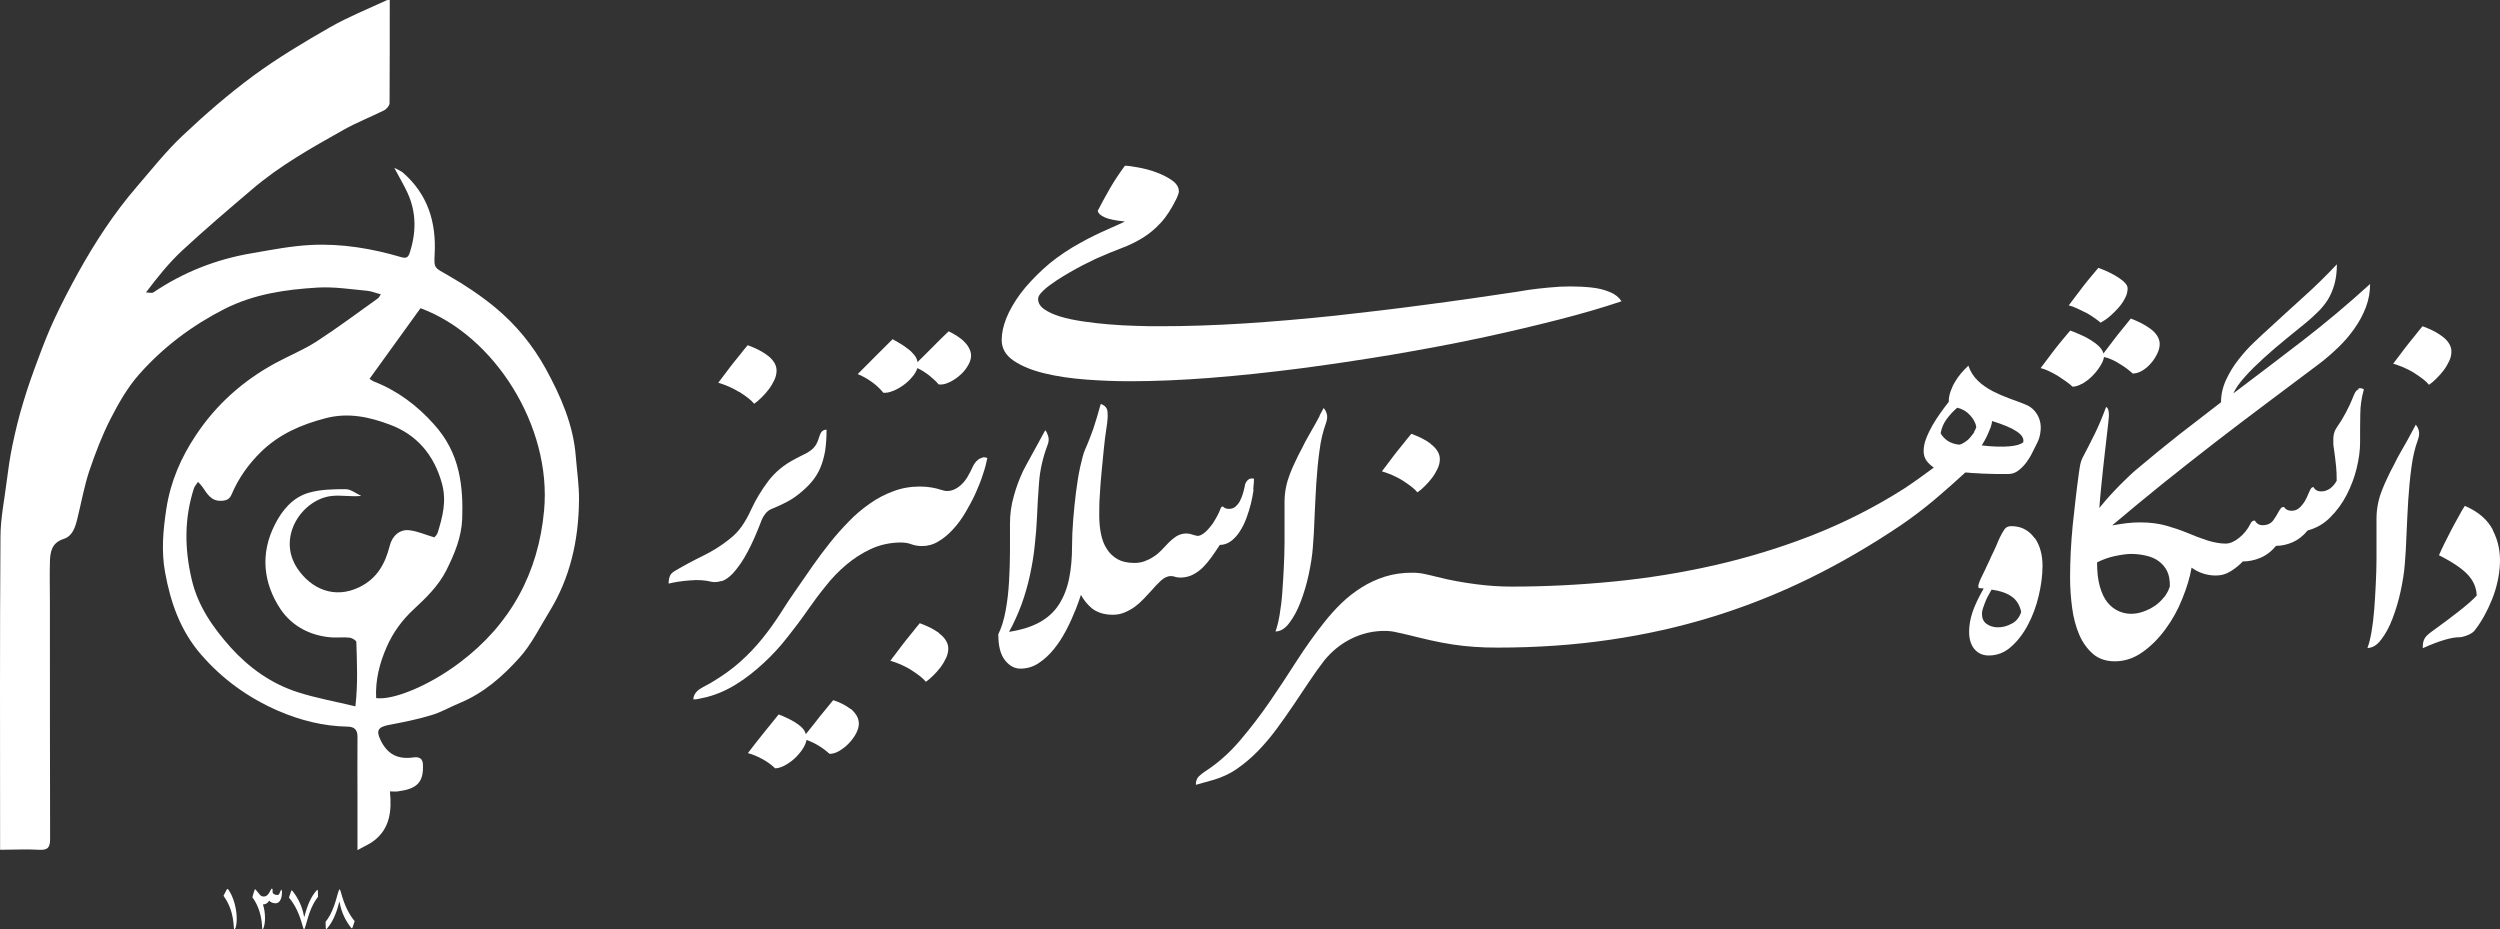 <svg width="269" height="100" viewBox="0 0 269 100" fill="none" xmlns="http://www.w3.org/2000/svg">
<rect x="0" y="0" width="269" height="100" fill="#333333" stroke="none"/>
<path d="M79.559 42.172C79.904 42.394 80.229 42.616 80.513 42.839C80.798 43.061 81.001 43.263 81.143 43.444C81.387 43.283 81.63 43.081 81.915 42.798C82.199 42.515 82.463 42.233 82.706 41.909C82.95 41.586 83.153 41.243 83.315 40.9C83.478 40.556 83.559 40.213 83.559 39.869C83.559 39.526 83.457 39.243 83.275 38.961C83.092 38.678 82.848 38.435 82.544 38.213C82.239 37.991 81.915 37.789 81.549 37.607C81.183 37.425 80.818 37.284 80.453 37.143C80.168 37.466 79.925 37.789 79.681 38.092C79.437 38.395 79.194 38.698 78.93 39.021C78.666 39.344 78.422 39.688 78.158 40.031C77.894 40.374 77.61 40.758 77.285 41.182C77.63 41.283 78.016 41.425 78.402 41.586C78.788 41.768 79.174 41.95 79.519 42.172H79.559Z" fill="white"/>
<path d="M91.518 76.287C91.254 76.085 90.97 75.903 90.645 75.742C90.32 75.58 89.995 75.439 89.65 75.338C89.163 75.924 88.696 76.509 88.229 77.075C87.782 77.661 87.275 78.287 86.706 78.994C86.625 78.711 86.483 78.469 86.259 78.266C86.036 78.044 85.772 77.863 85.488 77.681C85.183 77.499 84.899 77.358 84.594 77.216C84.29 77.075 84.026 76.954 83.782 76.873C83.234 77.56 82.706 78.206 82.199 78.832C81.691 79.458 81.123 80.185 80.473 81.034C81.001 81.175 81.529 81.397 82.077 81.7C82.625 82.003 83.052 82.326 83.397 82.67C83.701 82.67 84.046 82.569 84.432 82.367C84.798 82.165 85.163 81.922 85.488 81.62C85.813 81.317 86.097 80.993 86.341 80.63C86.584 80.266 86.726 79.923 86.787 79.62C87.254 79.781 87.721 80.004 88.168 80.286C88.615 80.569 88.98 80.852 89.264 81.115C89.589 81.115 89.955 81.013 90.32 80.791C90.686 80.569 91.031 80.307 91.335 79.983C91.64 79.66 91.904 79.317 92.107 78.933C92.31 78.549 92.411 78.186 92.411 77.863C92.411 77.56 92.33 77.257 92.168 76.994C92.005 76.731 91.802 76.489 91.559 76.287H91.518Z" fill="white"/>
<path d="M77.671 62.532C78.077 62.391 78.463 62.108 78.869 61.684C79.437 61.057 79.965 60.29 80.453 59.361C80.94 58.452 81.407 57.381 81.874 56.169C81.975 55.867 82.118 55.584 82.32 55.321C82.524 55.038 82.787 54.836 83.133 54.715C83.681 54.493 84.209 54.251 84.737 53.968C85.264 53.685 85.752 53.342 86.198 52.958C86.665 52.574 87.072 52.17 87.417 51.746C87.762 51.322 88.046 50.857 88.269 50.332C88.493 49.807 88.655 49.221 88.777 48.555C88.879 47.888 88.939 47.121 88.939 46.232C88.675 46.232 88.513 46.333 88.412 46.454C88.31 46.575 88.229 46.757 88.148 46.999C88.046 47.363 87.924 47.666 87.762 47.908C87.599 48.151 87.417 48.333 87.193 48.494C86.97 48.656 86.747 48.797 86.462 48.918C86.198 49.039 85.914 49.201 85.589 49.363C84.371 49.989 83.397 50.797 82.666 51.766C81.935 52.736 81.326 53.746 80.859 54.756C80.493 55.563 80.128 56.19 79.783 56.674C79.437 57.159 79.011 57.604 78.463 58.028C77.61 58.715 76.676 59.3 75.641 59.805C74.605 60.31 73.59 60.855 72.595 61.441C72.331 61.603 72.169 61.764 72.088 61.966C72.006 62.168 71.945 62.431 71.945 62.795C72.615 62.633 73.387 62.512 74.24 62.451C75.113 62.37 75.864 62.431 76.534 62.593C76.859 62.673 77.245 62.633 77.63 62.512L77.671 62.532Z" fill="white"/>
<path d="M101.061 68.127C100.756 67.905 100.431 67.703 100.066 67.521C99.7 67.339 99.335 67.198 98.969 67.056C98.685 67.38 98.442 67.703 98.198 68.006C97.954 68.309 97.711 68.612 97.447 68.935C97.183 69.258 96.939 69.601 96.675 69.945C96.411 70.288 96.127 70.672 95.802 71.096C96.147 71.197 96.533 71.338 96.919 71.5C97.305 71.682 97.69 71.864 98.035 72.086C98.381 72.308 98.705 72.53 98.99 72.752C99.274 72.975 99.477 73.177 99.619 73.358C99.863 73.197 100.106 72.995 100.391 72.712C100.675 72.429 100.939 72.146 101.182 71.823C101.426 71.5 101.629 71.157 101.792 70.813C101.954 70.47 102.035 70.127 102.035 69.783C102.035 69.44 101.934 69.157 101.751 68.874C101.568 68.591 101.325 68.349 101.02 68.127H101.061Z" fill="white"/>
<path d="M105.649 49.262C105.487 49.302 105.324 49.383 105.203 49.504C105.06 49.605 104.939 49.746 104.857 49.888C104.756 50.029 104.695 50.15 104.654 50.251C104.512 50.554 104.35 50.898 104.147 51.241C103.944 51.584 103.72 51.887 103.436 52.15C103.152 52.413 102.847 52.615 102.502 52.736C102.157 52.857 101.771 52.877 101.365 52.736C100.594 52.473 99.802 52.352 98.969 52.352C97.975 52.352 97.02 52.514 96.127 52.857C95.234 53.18 94.381 53.624 93.589 54.19C92.777 54.756 92.026 55.382 91.315 56.129C90.604 56.856 89.914 57.624 89.264 58.452C88.615 59.26 88.005 60.088 87.437 60.896C86.868 61.724 86.32 62.492 85.813 63.239C85.143 64.188 84.513 65.138 83.945 66.046C83.356 66.955 82.727 67.844 82.036 68.692C81.346 69.561 80.554 70.389 79.681 71.177C78.788 71.985 77.712 72.752 76.412 73.52C76.311 73.581 76.169 73.661 75.966 73.762C75.763 73.863 75.559 73.964 75.356 74.106C75.153 74.227 74.971 74.388 74.829 74.59C74.686 74.792 74.605 75.015 74.605 75.257C74.829 75.257 75.052 75.237 75.275 75.176C75.499 75.136 75.742 75.075 76.006 75.015C77.184 74.712 78.28 74.227 79.316 73.56C80.351 72.914 81.305 72.146 82.219 71.298C83.133 70.45 83.965 69.541 84.737 68.551C85.508 67.582 86.239 66.612 86.909 65.642C87.498 64.794 88.127 63.946 88.818 63.097C89.488 62.229 90.239 61.462 91.051 60.775C91.863 60.088 92.736 59.522 93.691 59.078C94.645 58.634 95.701 58.391 96.858 58.371C97.264 58.371 97.67 58.411 98.035 58.553C98.401 58.694 98.807 58.755 99.233 58.755C99.842 58.755 100.431 58.593 100.979 58.25C101.548 57.927 102.056 57.482 102.543 56.957C103.03 56.432 103.477 55.826 103.883 55.139C104.289 54.453 104.654 53.766 104.979 53.059C105.284 52.352 105.568 51.685 105.771 51.019C105.994 50.373 106.137 49.787 106.238 49.282C106.015 49.201 105.832 49.181 105.67 49.241L105.649 49.262Z" fill="white"/>
<path d="M95.01 42.253C95.315 42.293 95.68 42.233 96.066 42.071C96.452 41.93 96.838 41.707 97.203 41.445C97.569 41.182 97.893 40.879 98.157 40.556C98.442 40.233 98.624 39.91 98.705 39.607C99.152 39.809 99.579 40.092 100.005 40.415C100.411 40.758 100.756 41.061 101 41.364C101.325 41.404 101.69 41.344 102.076 41.162C102.462 41.001 102.827 40.758 103.172 40.475C103.517 40.193 103.822 39.869 104.045 39.506C104.289 39.142 104.431 38.799 104.472 38.476C104.512 38.173 104.472 37.87 104.33 37.587C104.208 37.304 104.025 37.042 103.802 36.819C103.578 36.577 103.314 36.375 103.01 36.173C102.705 35.971 102.401 35.809 102.076 35.648C101.528 36.173 100.979 36.698 100.472 37.223C99.964 37.749 99.376 38.314 98.726 38.961C98.685 38.678 98.563 38.415 98.36 38.173C98.157 37.93 97.934 37.708 97.65 37.506C97.386 37.304 97.102 37.102 96.817 36.941C96.533 36.779 96.269 36.617 96.046 36.496C95.416 37.122 94.828 37.708 94.259 38.274C93.691 38.839 93.041 39.506 92.29 40.253C92.797 40.455 93.305 40.738 93.812 41.102C94.32 41.465 94.706 41.849 95.01 42.212V42.253Z" fill="white"/>
<path d="M130.237 40.657C133.364 40.415 136.571 40.071 139.861 39.647C143.15 39.223 146.439 38.718 149.748 38.173C153.058 37.607 156.225 37.021 159.25 36.375C162.276 35.729 165.098 35.062 167.697 34.396C170.316 33.729 172.57 33.062 174.478 32.416C174.194 31.992 173.788 31.649 173.219 31.427C172.651 31.184 172.021 31.023 171.29 30.942C170.56 30.861 169.788 30.82 168.996 30.82C168.184 30.82 167.412 30.861 166.641 30.942C165.869 31.002 165.159 31.103 164.529 31.184C163.88 31.285 163.372 31.366 163.007 31.427C159.92 31.891 156.733 32.356 153.464 32.78C150.175 33.224 146.906 33.608 143.617 33.971C140.328 34.315 137.099 34.598 133.932 34.8C130.744 35.002 127.719 35.103 124.836 35.103C124.044 35.103 123.171 35.103 122.217 35.062C121.263 35.042 120.288 34.981 119.313 34.901C118.339 34.82 117.405 34.719 116.491 34.577C115.578 34.436 114.766 34.274 114.055 34.052C113.344 33.83 112.776 33.568 112.349 33.264C111.923 32.962 111.7 32.598 111.7 32.174C111.7 31.952 111.822 31.709 112.085 31.447C112.349 31.164 112.674 30.881 113.08 30.598C113.486 30.295 113.933 30.013 114.42 29.71C114.908 29.407 115.395 29.144 115.862 28.881C116.329 28.619 116.755 28.397 117.161 28.215C117.547 28.013 117.852 27.872 118.075 27.77C118.989 27.367 119.862 27.003 120.674 26.7C121.486 26.397 122.237 26.034 122.928 25.609C123.618 25.185 124.268 24.66 124.877 23.993C125.486 23.347 126.075 22.438 126.623 21.307C126.663 21.206 126.704 21.085 126.765 20.944C126.826 20.802 126.846 20.681 126.846 20.6C126.846 20.156 126.602 19.752 126.115 19.408C125.628 19.065 125.059 18.782 124.41 18.54C123.76 18.297 123.11 18.136 122.461 18.015C121.811 17.893 121.344 17.833 121.039 17.833C120.45 18.641 119.902 19.449 119.415 20.297C118.928 21.145 118.501 21.933 118.116 22.68C118.177 22.963 118.42 23.186 118.867 23.387C119.313 23.59 120.024 23.731 121.039 23.832C120.593 24.054 120.146 24.256 119.72 24.438C119.293 24.62 118.867 24.822 118.42 25.024C117.973 25.226 117.506 25.468 117.019 25.71C116.532 25.973 115.984 26.276 115.395 26.619C114.197 27.346 113.121 28.134 112.187 29.003C111.253 29.871 110.441 30.74 109.791 31.608C109.141 32.497 108.634 33.365 108.289 34.214C107.944 35.082 107.781 35.87 107.781 36.577C107.781 37.486 108.207 38.233 109.081 38.819C109.954 39.405 111.05 39.849 112.39 40.172C113.73 40.495 115.212 40.718 116.836 40.839C118.461 40.96 120.024 41.021 121.567 41.021C124.247 41.021 127.13 40.9 130.277 40.657H130.237Z" fill="white"/>
<path d="M134.846 52.655C134.907 52.19 134.927 51.807 134.927 51.504C134.704 51.463 134.541 51.483 134.419 51.544C134.297 51.605 134.196 51.706 134.115 51.827C134.034 51.948 133.973 52.069 133.952 52.231C133.932 52.392 133.891 52.493 133.871 52.594C133.83 52.796 133.77 53.019 133.688 53.261C133.607 53.503 133.506 53.746 133.384 53.968C133.262 54.19 133.1 54.372 132.917 54.533C132.734 54.675 132.511 54.756 132.247 54.756C131.963 54.756 131.739 54.675 131.577 54.493C131.475 54.493 131.414 54.554 131.353 54.675C131.313 54.796 131.232 54.958 131.171 55.119C131.069 55.341 130.947 55.584 130.765 55.887C130.602 56.19 130.42 56.452 130.196 56.715C129.993 56.977 129.77 57.2 129.526 57.381C129.283 57.563 129.059 57.664 128.856 57.664C128.633 57.624 128.43 57.563 128.247 57.503C128.064 57.442 127.861 57.402 127.679 57.402C127.272 57.402 126.907 57.503 126.582 57.705C126.278 57.907 125.953 58.169 125.648 58.492C125.405 58.755 125.161 58.997 124.917 59.26C124.653 59.522 124.389 59.745 124.085 59.926C123.78 60.128 123.476 60.27 123.151 60.391C122.826 60.512 122.461 60.573 122.054 60.573C121.324 60.573 120.714 60.431 120.247 60.169C119.76 59.886 119.374 59.522 119.09 59.058C118.786 58.593 118.583 58.048 118.461 57.422C118.339 56.816 118.278 56.149 118.278 55.483C118.278 54.816 118.278 54.089 118.339 53.301C118.38 52.514 118.44 51.706 118.522 50.877C118.603 50.049 118.684 49.221 118.765 48.373C118.847 47.525 118.948 46.717 119.07 45.949C119.171 45.323 119.212 44.798 119.171 44.353C119.151 43.909 118.907 43.626 118.44 43.465C118.156 44.495 117.892 45.383 117.649 46.111C117.385 46.838 117.1 47.605 116.755 48.373C116.573 48.797 116.41 49.423 116.227 50.251C116.045 51.08 115.903 51.968 115.781 52.938C115.659 53.907 115.557 54.917 115.476 55.927C115.395 56.937 115.354 57.866 115.354 58.674C115.354 60.027 115.253 61.219 115.029 62.29C114.806 63.36 114.441 64.269 113.933 65.057C113.425 65.844 112.735 66.471 111.862 66.955C110.989 67.44 109.893 67.784 108.573 67.986C109.101 67.036 109.548 66.026 109.933 64.996C110.299 63.966 110.603 62.916 110.827 61.865C111.05 60.815 111.233 59.765 111.334 58.715C111.456 57.664 111.537 56.654 111.578 55.685C111.618 54.533 111.7 53.281 111.801 51.928C111.903 50.575 112.207 49.241 112.695 47.949C112.857 47.565 112.877 47.222 112.776 46.898C112.674 46.595 112.573 46.394 112.471 46.292C112.329 46.535 112.187 46.797 112.025 47.1C111.862 47.403 111.72 47.686 111.578 47.928C111.375 48.292 111.151 48.716 110.888 49.181C110.624 49.645 110.36 50.15 110.075 50.696C109.69 51.524 109.344 52.413 109.081 53.402C108.796 54.392 108.674 55.361 108.674 56.351V59.3C108.674 60.391 108.634 61.482 108.573 62.572C108.512 63.663 108.39 64.713 108.207 65.703C108.025 66.693 107.761 67.541 107.416 68.248C107.416 69.521 107.659 70.45 108.147 71.056C108.634 71.662 109.182 71.944 109.791 71.944C110.481 71.944 111.131 71.763 111.72 71.379C112.309 70.995 112.877 70.49 113.365 69.884C113.872 69.278 114.319 68.571 114.725 67.804C115.131 67.036 115.476 66.249 115.781 65.481C115.984 64.976 116.146 64.491 116.309 64.007C116.613 64.572 116.999 65.037 117.466 65.441C118.055 65.905 118.806 66.147 119.74 66.147C120.187 66.147 120.613 66.067 120.999 65.905C121.384 65.743 121.75 65.541 122.095 65.299C122.42 65.057 122.745 64.774 123.029 64.471C123.313 64.168 123.598 63.865 123.861 63.582C124.186 63.199 124.532 62.835 124.897 62.492C125.242 62.168 125.608 61.987 125.993 61.987C126.156 61.987 126.298 62.007 126.44 62.067C126.582 62.108 126.765 62.148 126.988 62.148C127.476 62.148 127.922 62.047 128.328 61.845C128.734 61.643 129.1 61.381 129.425 61.057C129.749 60.734 130.054 60.371 130.359 59.947C130.663 59.522 130.947 59.098 131.252 58.634C131.678 58.634 132.084 58.492 132.45 58.23C132.815 57.947 133.14 57.604 133.404 57.179C133.688 56.755 133.912 56.291 134.115 55.745C134.318 55.2 134.48 54.675 134.602 54.17C134.724 53.645 134.825 53.16 134.886 52.695L134.846 52.655Z" fill="white"/>
<path d="M142.013 44.717C141.871 45 141.729 45.262 141.566 45.545C141.343 45.929 141.119 46.353 140.856 46.797C140.592 47.242 140.328 47.747 140.064 48.292C139.82 48.736 139.597 49.181 139.394 49.625C139.17 50.07 138.988 50.514 138.805 50.978C138.622 51.443 138.48 51.908 138.378 52.413C138.277 52.917 138.216 53.443 138.216 53.988V55.947C138.216 56.715 138.216 57.523 138.216 58.411C138.216 59.3 138.175 60.189 138.135 61.118C138.094 62.047 138.033 62.936 137.972 63.784C137.912 64.633 137.81 65.42 137.688 66.147C137.566 66.875 137.424 67.46 137.241 67.945C137.769 67.945 138.277 67.642 138.724 67.036C139.191 66.43 139.597 65.683 139.942 64.774C140.287 63.865 140.592 62.875 140.815 61.825C141.038 60.775 141.201 59.785 141.262 58.896C141.343 57.967 141.404 56.897 141.444 55.705C141.485 54.513 141.566 53.301 141.627 52.089C141.708 50.877 141.81 49.686 141.972 48.535C142.114 47.383 142.358 46.394 142.663 45.565C142.825 45.121 142.845 44.757 142.744 44.475C142.642 44.192 142.541 44.01 142.419 43.909C142.256 44.192 142.114 44.454 141.972 44.737L142.013 44.717Z" fill="white"/>
<path d="M259.956 45.666C259.793 45.949 259.651 46.212 259.509 46.495C259.367 46.777 259.225 47.04 259.062 47.323C258.839 47.706 258.616 48.13 258.352 48.575C258.088 49.019 257.824 49.524 257.56 50.07C257.316 50.514 257.093 50.958 256.89 51.403C256.667 51.847 256.484 52.291 256.301 52.756C256.118 53.221 255.976 53.685 255.875 54.19C255.773 54.695 255.712 55.22 255.712 55.766V57.725C255.712 58.492 255.712 59.3 255.712 60.189C255.712 61.078 255.672 61.966 255.631 62.895C255.591 63.825 255.53 64.713 255.469 65.562C255.408 66.41 255.306 67.198 255.184 67.925C255.063 68.652 254.921 69.238 254.738 69.723C255.266 69.723 255.773 69.42 256.22 68.814C256.687 68.208 257.093 67.46 257.438 66.552C257.783 65.642 258.088 64.653 258.311 63.602C258.535 62.552 258.697 61.562 258.758 60.674C258.839 59.745 258.9 58.674 258.941 57.482C258.981 56.291 259.062 55.079 259.123 53.867C259.205 52.655 259.306 51.463 259.469 50.312C259.611 49.161 259.854 48.171 260.159 47.343C260.321 46.898 260.342 46.535 260.24 46.252C260.139 45.969 260.037 45.788 259.915 45.687L259.956 45.666Z" fill="white"/>
<path d="M153.951 47.747C153.647 47.525 153.322 47.323 152.956 47.141C152.591 46.959 152.225 46.818 151.86 46.676C151.576 46.999 151.332 47.323 151.088 47.626C150.845 47.928 150.601 48.231 150.337 48.555C150.073 48.878 149.83 49.221 149.566 49.565C149.302 49.908 149.018 50.292 148.693 50.716C149.038 50.817 149.424 50.958 149.809 51.12C150.195 51.302 150.581 51.483 150.926 51.706C151.271 51.928 151.596 52.15 151.88 52.372C152.165 52.594 152.368 52.796 152.51 52.978C152.753 52.817 152.997 52.615 153.281 52.332C153.565 52.049 153.829 51.766 154.073 51.443C154.317 51.12 154.52 50.776 154.682 50.433C154.845 50.09 154.926 49.746 154.926 49.403C154.926 49.06 154.824 48.777 154.642 48.494C154.459 48.211 154.215 47.969 153.911 47.747H153.951Z" fill="white"/>
<path d="M218.699 48.656C218.882 48.272 219.065 47.928 219.207 47.646C219.389 47.282 219.511 46.878 219.552 46.474C219.613 46.07 219.592 45.666 219.491 45.283C219.389 44.899 219.207 44.555 218.943 44.232C218.679 43.929 218.334 43.667 217.887 43.505C217.4 43.303 216.831 43.101 216.222 42.879C215.613 42.657 215.004 42.394 214.415 42.091C213.826 41.788 213.298 41.425 212.831 40.98C212.364 40.536 212.019 39.991 211.796 39.344C211.532 39.587 211.288 39.849 211.024 40.152C210.76 40.455 210.537 40.778 210.354 41.102C210.151 41.425 209.989 41.788 209.867 42.152C209.745 42.515 209.684 42.879 209.684 43.242C209.4 43.586 209.116 43.99 208.791 44.434C208.486 44.879 208.182 45.323 207.918 45.788C207.654 46.252 207.431 46.717 207.248 47.201C207.065 47.666 206.984 48.11 206.984 48.555C206.984 48.938 207.086 49.282 207.289 49.565C207.492 49.847 207.756 50.09 208.08 50.312C207.573 50.675 207.045 51.059 206.497 51.463C205.949 51.847 205.441 52.211 204.913 52.554C201.807 54.533 198.538 56.19 195.127 57.543C191.695 58.896 188.183 59.967 184.589 60.795C180.975 61.623 177.341 62.209 173.646 62.572C169.95 62.936 166.296 63.118 162.661 63.118C161.443 63.118 160.144 63.037 158.763 62.855C157.383 62.673 156.022 62.431 154.682 62.088C154.215 61.966 153.748 61.865 153.302 61.764C152.855 61.663 152.388 61.623 151.941 61.623C150.885 61.623 149.911 61.764 149.018 62.047C148.124 62.33 147.292 62.714 146.52 63.199C145.749 63.683 145.018 64.249 144.348 64.895C143.678 65.541 143.048 66.249 142.459 66.996C141.465 68.248 140.49 69.622 139.536 71.096C138.602 72.571 137.607 74.065 136.612 75.519C135.597 76.994 134.521 78.388 133.404 79.701C132.267 81.034 131.008 82.145 129.628 83.033C129.384 83.195 129.181 83.356 128.978 83.558C128.775 83.76 128.673 84.043 128.673 84.447L130.48 83.942C131.394 83.68 132.267 83.296 133.059 82.751C133.851 82.205 134.602 81.579 135.313 80.852C136.023 80.125 136.693 79.337 137.323 78.489C137.952 77.64 138.561 76.772 139.15 75.903C139.739 75.035 140.307 74.186 140.856 73.358C141.404 72.53 141.952 71.763 142.5 71.056C143.292 70.086 144.246 69.298 145.383 68.733C146.52 68.167 147.718 67.885 148.977 67.885C149.403 67.885 149.83 67.925 150.236 68.026C150.642 68.107 151.068 68.208 151.495 68.309C152.347 68.531 153.159 68.713 153.931 68.894C154.723 69.076 155.494 69.218 156.266 69.339C157.037 69.46 157.809 69.541 158.621 69.601C159.433 69.662 160.266 69.682 161.159 69.682C165.382 69.682 169.423 69.399 173.26 68.834C177.118 68.268 180.813 67.44 184.386 66.329C187.96 65.218 191.411 63.845 194.741 62.209C198.071 60.573 201.319 58.674 204.507 56.533C205.664 55.745 206.842 54.857 208.06 53.847C209.258 52.837 210.395 51.827 211.471 50.837C211.654 50.837 211.897 50.877 212.202 50.898C212.507 50.898 212.872 50.938 213.278 50.958C213.684 50.958 214.151 50.999 214.638 50.999C215.126 50.999 215.633 50.999 216.141 50.999C216.527 50.999 216.892 50.857 217.197 50.615C217.501 50.373 217.785 50.09 218.029 49.767C218.273 49.443 218.496 49.08 218.679 48.696L218.699 48.656ZM212.446 46.474C212.324 46.676 212.161 46.858 211.999 47.06C211.837 47.262 211.654 47.424 211.43 47.565C211.227 47.706 211.024 47.807 210.821 47.848C210.354 47.807 209.928 47.666 209.583 47.444C209.238 47.201 208.974 46.939 208.811 46.616C208.913 46.07 209.116 45.565 209.441 45.121C209.766 44.677 210.151 44.252 210.598 43.869C211.126 43.99 211.593 44.252 211.979 44.677C212.364 45.101 212.588 45.525 212.649 45.949C212.608 46.111 212.527 46.272 212.405 46.474H212.446ZM217.704 47.585C217.42 47.828 216.912 47.969 216.161 48.029C215.41 48.09 214.435 48.07 213.237 47.928C213.319 47.787 213.42 47.626 213.542 47.403C213.664 47.181 213.786 46.959 213.887 46.717C213.989 46.474 214.09 46.232 214.192 45.989C214.273 45.747 214.334 45.525 214.354 45.303C215.593 45.687 216.486 46.07 217.014 46.434C217.562 46.797 217.785 47.181 217.704 47.585Z" fill="white"/>
<path d="M218.922 57.907C218.638 57.503 218.293 57.179 217.867 56.957C217.44 56.715 216.953 56.614 216.405 56.614C216.1 56.614 215.857 56.715 215.694 56.937C215.532 57.159 215.369 57.462 215.166 57.866C215.024 58.169 214.902 58.452 214.821 58.674C214.72 58.896 214.618 59.139 214.496 59.381C214.374 59.623 214.232 59.906 214.09 60.25C213.928 60.573 213.745 60.997 213.501 61.502C213.38 61.744 213.278 61.966 213.177 62.168C213.075 62.391 212.994 62.572 212.933 62.754C212.872 62.936 212.852 63.057 212.872 63.158C212.872 63.259 212.974 63.3 213.116 63.3C213.258 63.3 213.359 63.3 213.441 63.32C212.892 64.289 212.486 65.138 212.243 65.865C211.999 66.592 211.877 67.299 211.877 67.965C211.877 68.793 212.08 69.42 212.466 69.864C212.852 70.308 213.359 70.531 213.989 70.531C214.882 70.531 215.674 70.228 216.385 69.601C217.095 68.975 217.704 68.188 218.212 67.218C218.719 66.269 219.105 65.218 219.369 64.087C219.633 62.956 219.775 61.906 219.775 60.916C219.775 60.33 219.714 59.785 219.572 59.26C219.43 58.735 219.227 58.29 218.943 57.886L218.922 57.907ZM216.466 67.097C215.978 67.38 215.471 67.501 214.963 67.501C214.517 67.501 214.111 67.38 213.765 67.137C213.42 66.895 213.258 66.531 213.258 66.046C213.258 65.844 213.298 65.642 213.38 65.4C213.461 65.158 213.542 64.936 213.644 64.693C213.745 64.451 213.847 64.229 213.968 64.027C214.09 63.804 214.192 63.623 214.293 63.441C215.187 63.562 215.897 63.804 216.425 64.168C216.973 64.532 217.318 65.097 217.481 65.844C217.298 66.41 216.973 66.834 216.486 67.097H216.466Z" fill="white"/>
<path d="M224.425 33.628C224.75 33.81 225.054 33.992 225.338 34.194C225.623 34.396 225.846 34.557 226.029 34.719C226.354 34.537 226.699 34.315 227.044 34.012C227.389 33.709 227.694 33.406 227.978 33.083C228.262 32.76 228.485 32.416 228.668 32.053C228.851 31.709 228.932 31.366 228.932 31.023C228.932 30.82 228.831 30.639 228.648 30.437C228.465 30.235 228.221 30.053 227.917 29.851C227.612 29.649 227.267 29.467 226.902 29.285C226.536 29.104 226.151 28.962 225.785 28.821C225.48 29.164 225.217 29.508 224.953 29.811C224.689 30.114 224.445 30.437 224.201 30.74C223.958 31.043 223.714 31.386 223.45 31.729C223.186 32.073 222.902 32.457 222.597 32.861C222.861 32.921 223.146 33.022 223.45 33.163C223.755 33.305 224.08 33.467 224.404 33.628H224.425Z" fill="white"/>
<path d="M224.039 41.303C224.404 41.081 224.77 40.819 225.095 40.495C225.42 40.172 225.704 39.829 225.947 39.445C226.191 39.082 226.333 38.738 226.394 38.415C226.699 38.476 226.983 38.577 227.288 38.718C227.592 38.859 227.876 39.021 228.161 39.203C228.445 39.385 228.709 39.546 228.932 39.728C229.155 39.91 229.338 40.051 229.48 40.193C229.805 40.193 230.15 40.092 230.495 39.89C230.841 39.688 231.145 39.425 231.429 39.102C231.714 38.779 231.937 38.435 232.12 38.051C232.302 37.688 232.384 37.324 232.384 37.001C232.384 36.698 232.282 36.395 232.099 36.112C231.917 35.83 231.673 35.587 231.368 35.365C231.064 35.143 230.739 34.941 230.374 34.759C230.008 34.577 229.643 34.416 229.277 34.274C228.729 34.941 228.221 35.567 227.775 36.133C227.328 36.718 226.841 37.345 226.333 38.031C226.252 37.749 226.09 37.506 225.846 37.264C225.602 37.021 225.318 36.819 224.973 36.597C224.648 36.395 224.283 36.193 223.897 36.032C223.511 35.85 223.146 35.709 222.76 35.567C222.455 35.91 222.191 36.254 221.927 36.557C221.663 36.86 221.42 37.183 221.176 37.486C220.932 37.789 220.689 38.132 220.425 38.476C220.161 38.819 219.877 39.203 219.572 39.607C219.836 39.667 220.12 39.768 220.466 39.93C220.79 40.092 221.115 40.253 221.44 40.455C221.745 40.657 222.049 40.859 222.333 41.061C222.618 41.263 222.841 41.445 223.003 41.606C223.308 41.606 223.653 41.505 224.039 41.283V41.303Z" fill="white"/>
<path d="M257.54 39.142C257.885 39.243 258.271 39.385 258.656 39.546C259.042 39.728 259.428 39.91 259.773 40.132C260.118 40.354 260.443 40.576 260.727 40.798C261.012 41.021 261.215 41.223 261.357 41.404C261.6 41.243 261.844 41.041 262.128 40.758C262.413 40.475 262.677 40.193 262.92 39.869C263.164 39.546 263.367 39.203 263.529 38.859C263.692 38.516 263.773 38.173 263.773 37.829C263.773 37.486 263.671 37.203 263.489 36.92C263.306 36.638 263.062 36.395 262.758 36.173C262.453 35.951 262.128 35.749 261.763 35.567C261.397 35.385 261.032 35.244 260.666 35.103C260.382 35.426 260.139 35.749 259.895 36.052C259.651 36.355 259.408 36.658 259.144 36.981C258.88 37.304 258.636 37.648 258.372 37.991C258.108 38.334 257.824 38.718 257.499 39.142H257.54Z" fill="white"/>
<path d="M253.784 41.889C253.601 41.93 253.418 42.152 253.276 42.515C253.114 42.899 252.971 43.263 252.829 43.566C252.687 43.869 252.545 44.151 252.403 44.414C252.261 44.677 252.098 44.939 251.956 45.202C251.794 45.464 251.611 45.747 251.388 46.07C251.164 46.394 251.063 46.818 251.063 47.302C251.063 47.646 251.063 47.969 251.124 48.252C251.164 48.535 251.205 48.837 251.246 49.14C251.286 49.443 251.327 49.807 251.367 50.211C251.408 50.615 251.428 51.12 251.428 51.726C251.266 52.029 251.043 52.312 250.758 52.534C250.454 52.756 250.129 52.877 249.763 52.877C249.378 52.877 249.093 52.716 248.931 52.413C248.829 52.413 248.748 52.453 248.687 52.534C248.626 52.615 248.566 52.716 248.505 52.857C248.403 53.079 248.302 53.301 248.2 53.544C248.099 53.786 247.956 54.008 247.794 54.23C247.632 54.453 247.469 54.614 247.266 54.756C247.063 54.897 246.84 54.958 246.556 54.958C246.19 54.958 245.926 54.816 245.764 54.554C245.601 54.554 245.479 54.594 245.419 54.695C245.337 54.796 245.276 54.897 245.215 54.998C245.053 55.301 244.85 55.644 244.606 55.988C244.342 56.331 243.977 56.513 243.449 56.513C243.104 56.513 242.82 56.351 242.617 56.008C242.393 56.008 242.251 56.129 242.15 56.351C241.845 56.977 241.419 57.482 240.911 57.886C240.404 58.29 239.916 58.492 239.47 58.492C238.881 58.492 238.231 58.371 237.5 58.149C236.769 57.907 236.018 57.624 235.267 57.301C234.576 57.018 233.846 56.775 233.054 56.553C232.262 56.331 231.348 56.21 230.292 56.21C229.825 56.21 229.338 56.23 228.851 56.291C228.364 56.351 227.836 56.432 227.267 56.533C229.176 54.917 231.044 53.382 232.871 51.908C234.698 50.453 236.505 49.019 238.312 47.626C240.119 46.232 241.947 44.838 243.815 43.444C245.662 42.051 247.591 40.617 249.601 39.102C250.291 38.577 250.961 37.991 251.611 37.365C252.261 36.739 252.85 36.052 253.357 35.325C253.865 34.598 254.271 33.85 254.575 33.042C254.88 32.234 255.022 31.406 255.022 30.558C252.626 32.739 250.19 34.779 247.733 36.678C245.276 38.577 242.779 40.455 240.302 42.334C240.546 41.808 240.952 41.203 241.561 40.536C242.15 39.869 242.84 39.203 243.591 38.516C244.342 37.829 245.134 37.163 245.946 36.496C246.759 35.83 247.51 35.224 248.18 34.678C248.586 34.335 248.992 33.971 249.378 33.588C249.763 33.224 250.109 32.8 250.433 32.315C250.738 31.83 250.982 31.285 251.164 30.659C251.347 30.033 251.449 29.285 251.449 28.437C250.291 29.669 249.093 30.841 247.835 31.972C246.596 33.103 245.358 34.214 244.16 35.325C243.693 35.749 243.145 36.254 242.556 36.819C241.947 37.385 241.398 38.011 240.871 38.678C240.343 39.344 239.896 40.071 239.531 40.859C239.165 41.647 238.982 42.455 238.982 43.283C237.48 44.434 235.957 45.606 234.455 46.777C232.952 47.969 231.429 49.201 229.907 50.494C229.683 50.675 229.44 50.898 229.135 51.181C228.831 51.463 228.506 51.786 228.161 52.13C227.815 52.473 227.47 52.857 227.105 53.241C226.76 53.624 226.414 54.008 226.11 54.392C226.029 54.473 225.947 54.574 225.887 54.675C225.947 53.928 226.008 53.16 226.09 52.372C226.211 51.181 226.333 49.969 226.475 48.777C226.617 47.585 226.739 46.454 226.861 45.404C226.983 44.454 226.902 43.909 226.617 43.788C226.232 44.838 225.826 45.808 225.399 46.676C224.973 47.545 224.526 48.413 224.059 49.302C223.958 49.504 223.897 49.726 223.836 49.969C223.795 50.231 223.734 50.514 223.694 50.857C223.43 52.756 223.227 54.634 223.024 56.513C222.841 58.391 222.74 60.29 222.74 62.189C222.74 63.259 222.821 64.33 222.963 65.42C223.105 66.491 223.369 67.46 223.734 68.309C224.1 69.157 224.607 69.844 225.217 70.369C225.826 70.894 226.617 71.157 227.551 71.157C228.607 71.157 229.602 70.834 230.536 70.167C231.45 69.521 232.282 68.692 233.013 67.683C233.744 66.693 234.353 65.602 234.82 64.41C235.307 63.219 235.632 62.128 235.815 61.078C236.201 61.361 236.607 61.562 237.033 61.704C237.46 61.845 237.927 61.926 238.434 61.926C239.023 61.926 239.571 61.764 240.099 61.421C240.627 61.078 241.033 60.734 241.317 60.411C241.947 60.411 242.576 60.29 243.205 60.027C243.835 59.765 244.403 59.341 244.891 58.735C245.52 58.735 246.129 58.593 246.718 58.331C247.307 58.068 247.835 57.644 248.302 57.078C249.215 56.836 250.048 56.371 250.738 55.664C251.449 54.958 252.037 54.15 252.504 53.241C252.971 52.332 253.337 51.383 253.581 50.373C253.824 49.363 253.946 48.434 253.946 47.605C253.946 46.495 253.946 45.484 253.966 44.576C253.966 43.667 254.108 42.778 254.352 41.889C254.149 41.768 253.966 41.748 253.784 41.788V41.889ZM232.871 64.229C232.587 64.592 232.262 64.915 231.876 65.178C231.49 65.441 231.084 65.642 230.638 65.804C230.191 65.966 229.744 66.046 229.298 66.046C228.851 66.046 228.364 65.945 227.937 65.743C227.491 65.541 227.105 65.239 226.76 64.814C226.414 64.39 226.15 63.825 225.947 63.118C225.744 62.411 225.643 61.542 225.643 60.512C226.252 60.209 226.902 59.967 227.592 59.825C228.282 59.684 228.851 59.603 229.298 59.603C229.846 59.603 230.374 59.664 230.902 59.785C231.429 59.906 231.876 60.088 232.262 60.371C232.648 60.654 232.952 60.997 233.176 61.441C233.399 61.886 233.48 62.431 233.48 63.077C233.358 63.481 233.155 63.885 232.871 64.249V64.229Z" fill="white"/>
<path d="M268.24 57.038C267.671 55.927 266.676 55.059 265.214 54.432C265.011 54.735 264.788 55.119 264.544 55.584C264.28 56.028 264.037 56.513 263.773 56.998C263.509 57.503 263.265 57.987 263.022 58.472C262.778 58.957 262.595 59.381 262.433 59.745C263.915 60.492 264.951 61.199 265.56 61.865C266.169 62.532 266.473 63.279 266.494 64.087C266.27 64.33 265.986 64.592 265.621 64.915C265.255 65.239 264.869 65.541 264.484 65.844C264.098 66.147 263.712 66.43 263.347 66.713C262.981 66.996 262.697 67.198 262.473 67.359C262.149 67.602 261.864 67.804 261.641 67.965C261.418 68.127 261.235 68.288 261.073 68.45C260.93 68.612 260.829 68.793 260.768 68.996C260.707 69.197 260.687 69.44 260.687 69.743C262.453 68.955 263.753 68.571 264.585 68.571C264.849 68.571 265.154 68.49 265.539 68.329C265.925 68.167 266.189 67.986 266.311 67.784C267.021 66.875 267.631 65.764 268.138 64.511C268.646 63.239 268.93 61.966 268.991 60.674C269.052 59.381 268.808 58.189 268.24 57.078V57.038Z" fill="white"/>
<path d="M41.937 0.018C41.937 3.755 41.937 7.431 41.917 11.107C41.917 11.37 41.592 11.733 41.328 11.874C39.866 12.602 38.343 13.187 36.922 13.995C33.511 15.914 30.08 17.833 27.095 20.398C24.577 22.539 22.06 24.68 19.644 26.922C18.222 28.235 17.004 29.75 15.705 31.467C15.969 31.467 16.314 31.568 16.497 31.467C19.725 29.285 23.278 27.892 27.115 27.245C29.227 26.882 31.359 26.458 33.491 26.357C36.78 26.195 40.028 26.74 43.175 27.67C43.724 27.831 43.927 27.67 44.069 27.245C44.8 25.044 44.82 22.862 43.845 20.741C43.46 19.913 42.993 19.126 42.424 18.055C42.871 18.297 43.135 18.398 43.338 18.56C46.018 20.883 46.952 23.892 46.769 27.326C46.688 28.902 46.728 28.78 48.251 29.649C50.018 30.659 51.743 31.81 53.307 33.103C55.52 34.941 57.327 37.143 58.728 39.688C60.352 42.657 61.692 45.707 61.956 49.12C62.078 50.696 62.322 52.251 62.301 53.827C62.261 58.088 61.367 62.168 59.093 65.844C58.078 67.501 57.205 69.298 55.926 70.733C54.119 72.752 52.068 74.57 49.469 75.641C48.434 76.065 47.459 76.651 46.404 76.954C44.942 77.398 43.439 77.701 41.937 77.984C40.698 78.206 40.434 78.57 40.942 79.62C41.673 81.155 42.79 81.741 44.495 81.498C45.104 81.418 45.49 81.599 45.51 82.286C45.592 84.245 44.8 84.892 42.81 85.154C42.566 85.195 42.323 85.154 41.957 85.154C42.16 87.214 41.977 89.133 40.231 90.466C39.764 90.83 39.176 91.072 38.465 91.476C38.465 89.497 38.465 87.82 38.465 86.144C38.465 83.841 38.445 81.539 38.465 79.256C38.465 78.489 38.099 78.206 37.429 78.186C34.79 78.145 32.272 77.499 29.897 76.469C26.709 75.075 23.948 73.096 21.633 70.43C19.38 67.824 18.344 64.794 17.755 61.542C17.349 59.28 17.552 57.018 17.898 54.756C18.344 51.827 19.481 49.201 21.126 46.757C23.298 43.505 26.141 40.98 29.572 39.102C31.054 38.294 32.618 37.668 34.039 36.759C36.313 35.284 38.465 33.669 40.678 32.093C40.759 32.032 40.82 31.911 40.983 31.669C40.414 31.527 39.967 31.326 39.48 31.285C37.714 31.123 35.947 30.841 34.201 30.942C30.75 31.144 27.359 31.628 24.151 33.244C20.639 35.042 17.573 37.345 14.994 40.253C13.735 41.667 12.761 43.384 11.888 45.081C10.974 46.878 10.243 48.797 9.593 50.716C9.045 52.392 8.741 54.129 8.314 55.846C8.091 56.735 7.807 57.684 6.852 57.987C5.533 58.411 5.391 59.421 5.37 60.532C5.33 61.946 5.37 63.38 5.37 64.794C5.37 73.278 5.37 81.781 5.391 90.264C5.391 91.194 5.147 91.496 4.193 91.436C2.853 91.355 1.492 91.436 0.01 91.436C0.01 91.072 0.01 90.749 0.01 90.426C0.01 79.539 -0.03 68.652 0.051 57.785C0.051 55.786 0.477 53.786 0.721 51.786C0.883 50.514 1.066 49.221 1.33 47.949C1.655 46.394 2.02 44.858 2.487 43.343C2.954 41.748 3.523 40.172 4.111 38.597C4.66 37.122 5.228 35.648 5.898 34.234C6.67 32.578 7.522 30.962 8.396 29.366C10.223 26.074 12.274 22.923 14.751 20.055C16.355 18.197 17.877 16.258 19.664 14.581C22.08 12.299 24.598 10.117 27.278 8.138C29.897 6.219 32.699 4.542 35.521 2.927C37.47 1.816 39.582 0.967 41.632 0.018C41.714 -0.022 41.815 0.018 42.018 0.018H41.937ZM46.749 57.806C46.749 57.806 47.033 57.543 47.094 57.321C47.622 55.604 48.069 53.948 47.561 52.049C46.708 48.938 44.84 46.757 41.937 45.687C39.785 44.879 37.49 44.353 35.034 45C32.394 45.687 30.039 46.717 28.09 48.615C26.73 49.948 25.654 51.463 24.922 53.2C24.699 53.725 24.354 53.867 23.806 53.887C22.709 53.928 22.303 53.14 21.796 52.413C21.654 52.211 21.471 52.029 21.308 51.847C21.166 52.089 20.943 52.291 20.862 52.554C19.826 55.786 19.847 58.997 20.618 62.31C21.288 65.218 22.913 67.521 24.821 69.662C26.811 71.864 29.207 73.581 32.069 74.489C34.019 75.116 36.069 75.479 38.242 76.004C38.526 73.5 38.404 71.278 38.343 69.076C38.343 68.915 37.897 68.652 37.633 68.612C37.023 68.551 36.394 68.612 35.785 68.591C33.45 68.45 31.44 67.4 30.181 65.541C28.313 62.714 27.988 59.563 29.572 56.452C30.344 54.917 31.481 53.523 33.227 53.019C34.486 52.655 35.866 52.635 37.186 52.635C37.754 52.635 38.303 53.099 38.871 53.362C37.754 53.463 36.719 53.261 35.724 53.362C32.557 53.685 29.755 57.725 31.968 61.118C33.45 63.36 35.968 64.491 38.668 63.178C40.577 62.249 41.45 60.654 41.937 58.715C42.201 57.664 43.013 56.917 44.069 57.058C44.942 57.159 45.774 57.543 46.749 57.826V57.806ZM40.475 75.116C42.323 75.358 46.18 73.782 49.49 71.278C54.931 67.178 57.936 61.643 58.545 54.917C59.378 45.868 53.205 36.092 45.246 33.163C43.419 35.709 41.612 38.213 39.764 40.758C39.866 40.819 40.028 40.96 40.211 41.041C42.749 42.031 44.861 43.606 46.668 45.626C48.008 47.1 48.901 48.777 49.348 50.736C49.733 52.413 49.794 54.109 49.733 55.826C49.652 57.846 48.901 59.603 48.028 61.361C47.175 63.057 45.835 64.33 44.475 65.602C43.257 66.733 42.302 68.046 41.632 69.561C40.84 71.338 40.373 73.177 40.475 75.136V75.116Z" fill="white"/>
<path d="M25.329 99.859C25.329 99.859 25.268 100 25.227 100C25.186 100 25.166 99.939 25.166 99.838C25.126 99.071 25.004 98.404 24.801 97.819C24.638 97.354 24.395 96.869 24.049 96.385L24.374 95.758C24.374 95.758 24.456 95.637 24.476 95.637C24.496 95.637 24.537 95.677 24.598 95.758C24.862 96.142 25.085 96.647 25.247 97.233C25.39 97.778 25.471 98.323 25.471 98.829C25.471 99.212 25.43 99.556 25.349 99.838L25.329 99.859Z" fill="white"/>
<path d="M30.344 95.96C30.344 96.263 30.303 96.526 30.222 96.728C30.1 97.031 29.917 97.192 29.653 97.192C29.369 97.192 29.125 97.091 28.963 96.91C28.8 97.192 28.577 97.314 28.293 97.314C28.435 97.758 28.516 98.263 28.516 98.788C28.516 99.233 28.455 99.596 28.334 99.899C28.313 99.96 28.273 99.98 28.252 99.98C28.232 99.98 28.212 99.96 28.212 99.899C28.171 98.586 27.826 97.455 27.156 96.546C27.217 96.304 27.298 96.041 27.4 95.738C27.44 95.678 27.481 95.678 27.521 95.738C27.603 95.839 27.765 96.021 27.988 96.304C28.07 96.405 28.212 96.465 28.374 96.465C28.658 96.465 28.861 96.284 29.044 95.92C29.146 95.718 29.207 95.617 29.247 95.617C29.328 95.617 29.349 95.718 29.328 95.94C29.328 96.061 29.369 96.162 29.511 96.223C29.613 96.284 29.735 96.304 29.877 96.304C29.958 96.304 30.059 96.203 30.12 96.021C30.201 95.819 30.242 95.738 30.242 95.738C30.303 95.738 30.344 95.819 30.344 96.021V95.96Z" fill="white"/>
<path d="M34.242 96.465C33.876 96.91 33.551 97.516 33.288 98.263C33.227 98.424 33.085 98.889 32.882 99.616C32.8 99.859 32.76 99.98 32.719 99.98C32.678 99.98 32.618 99.859 32.557 99.616C32.212 98.323 31.724 97.314 31.095 96.587C31.115 96.486 31.196 96.263 31.318 95.92C31.338 95.839 31.379 95.799 31.379 95.799C31.399 95.799 31.44 95.839 31.501 95.9C32.11 96.688 32.516 97.556 32.699 98.546C32.699 98.606 32.719 98.647 32.739 98.647C32.739 98.647 32.78 98.606 32.78 98.546C33.085 97.334 33.511 96.425 34.059 95.819C34.1 95.778 34.14 95.738 34.161 95.738C34.201 95.738 34.221 96.001 34.221 96.506L34.242 96.465Z" fill="white"/>
<path d="M35.013 99.212C35.379 98.768 35.704 98.162 35.968 97.415C36.029 97.253 36.171 96.788 36.374 96.061C36.455 95.819 36.495 95.698 36.536 95.698C36.577 95.698 36.638 95.819 36.699 96.061C37.044 97.354 37.531 98.364 38.16 99.111C38.14 99.212 38.059 99.434 37.937 99.778C37.917 99.859 37.876 99.899 37.876 99.899C37.856 99.899 37.815 99.859 37.754 99.798C37.145 99.01 36.739 98.142 36.556 97.152C36.556 97.091 36.536 97.051 36.516 97.051C36.516 97.051 36.475 97.091 36.475 97.152C36.171 98.364 35.744 99.273 35.196 99.899C35.156 99.939 35.115 99.98 35.095 99.98C35.054 99.98 35.034 99.717 35.034 99.212H35.013Z" fill="white"/>
</svg>

